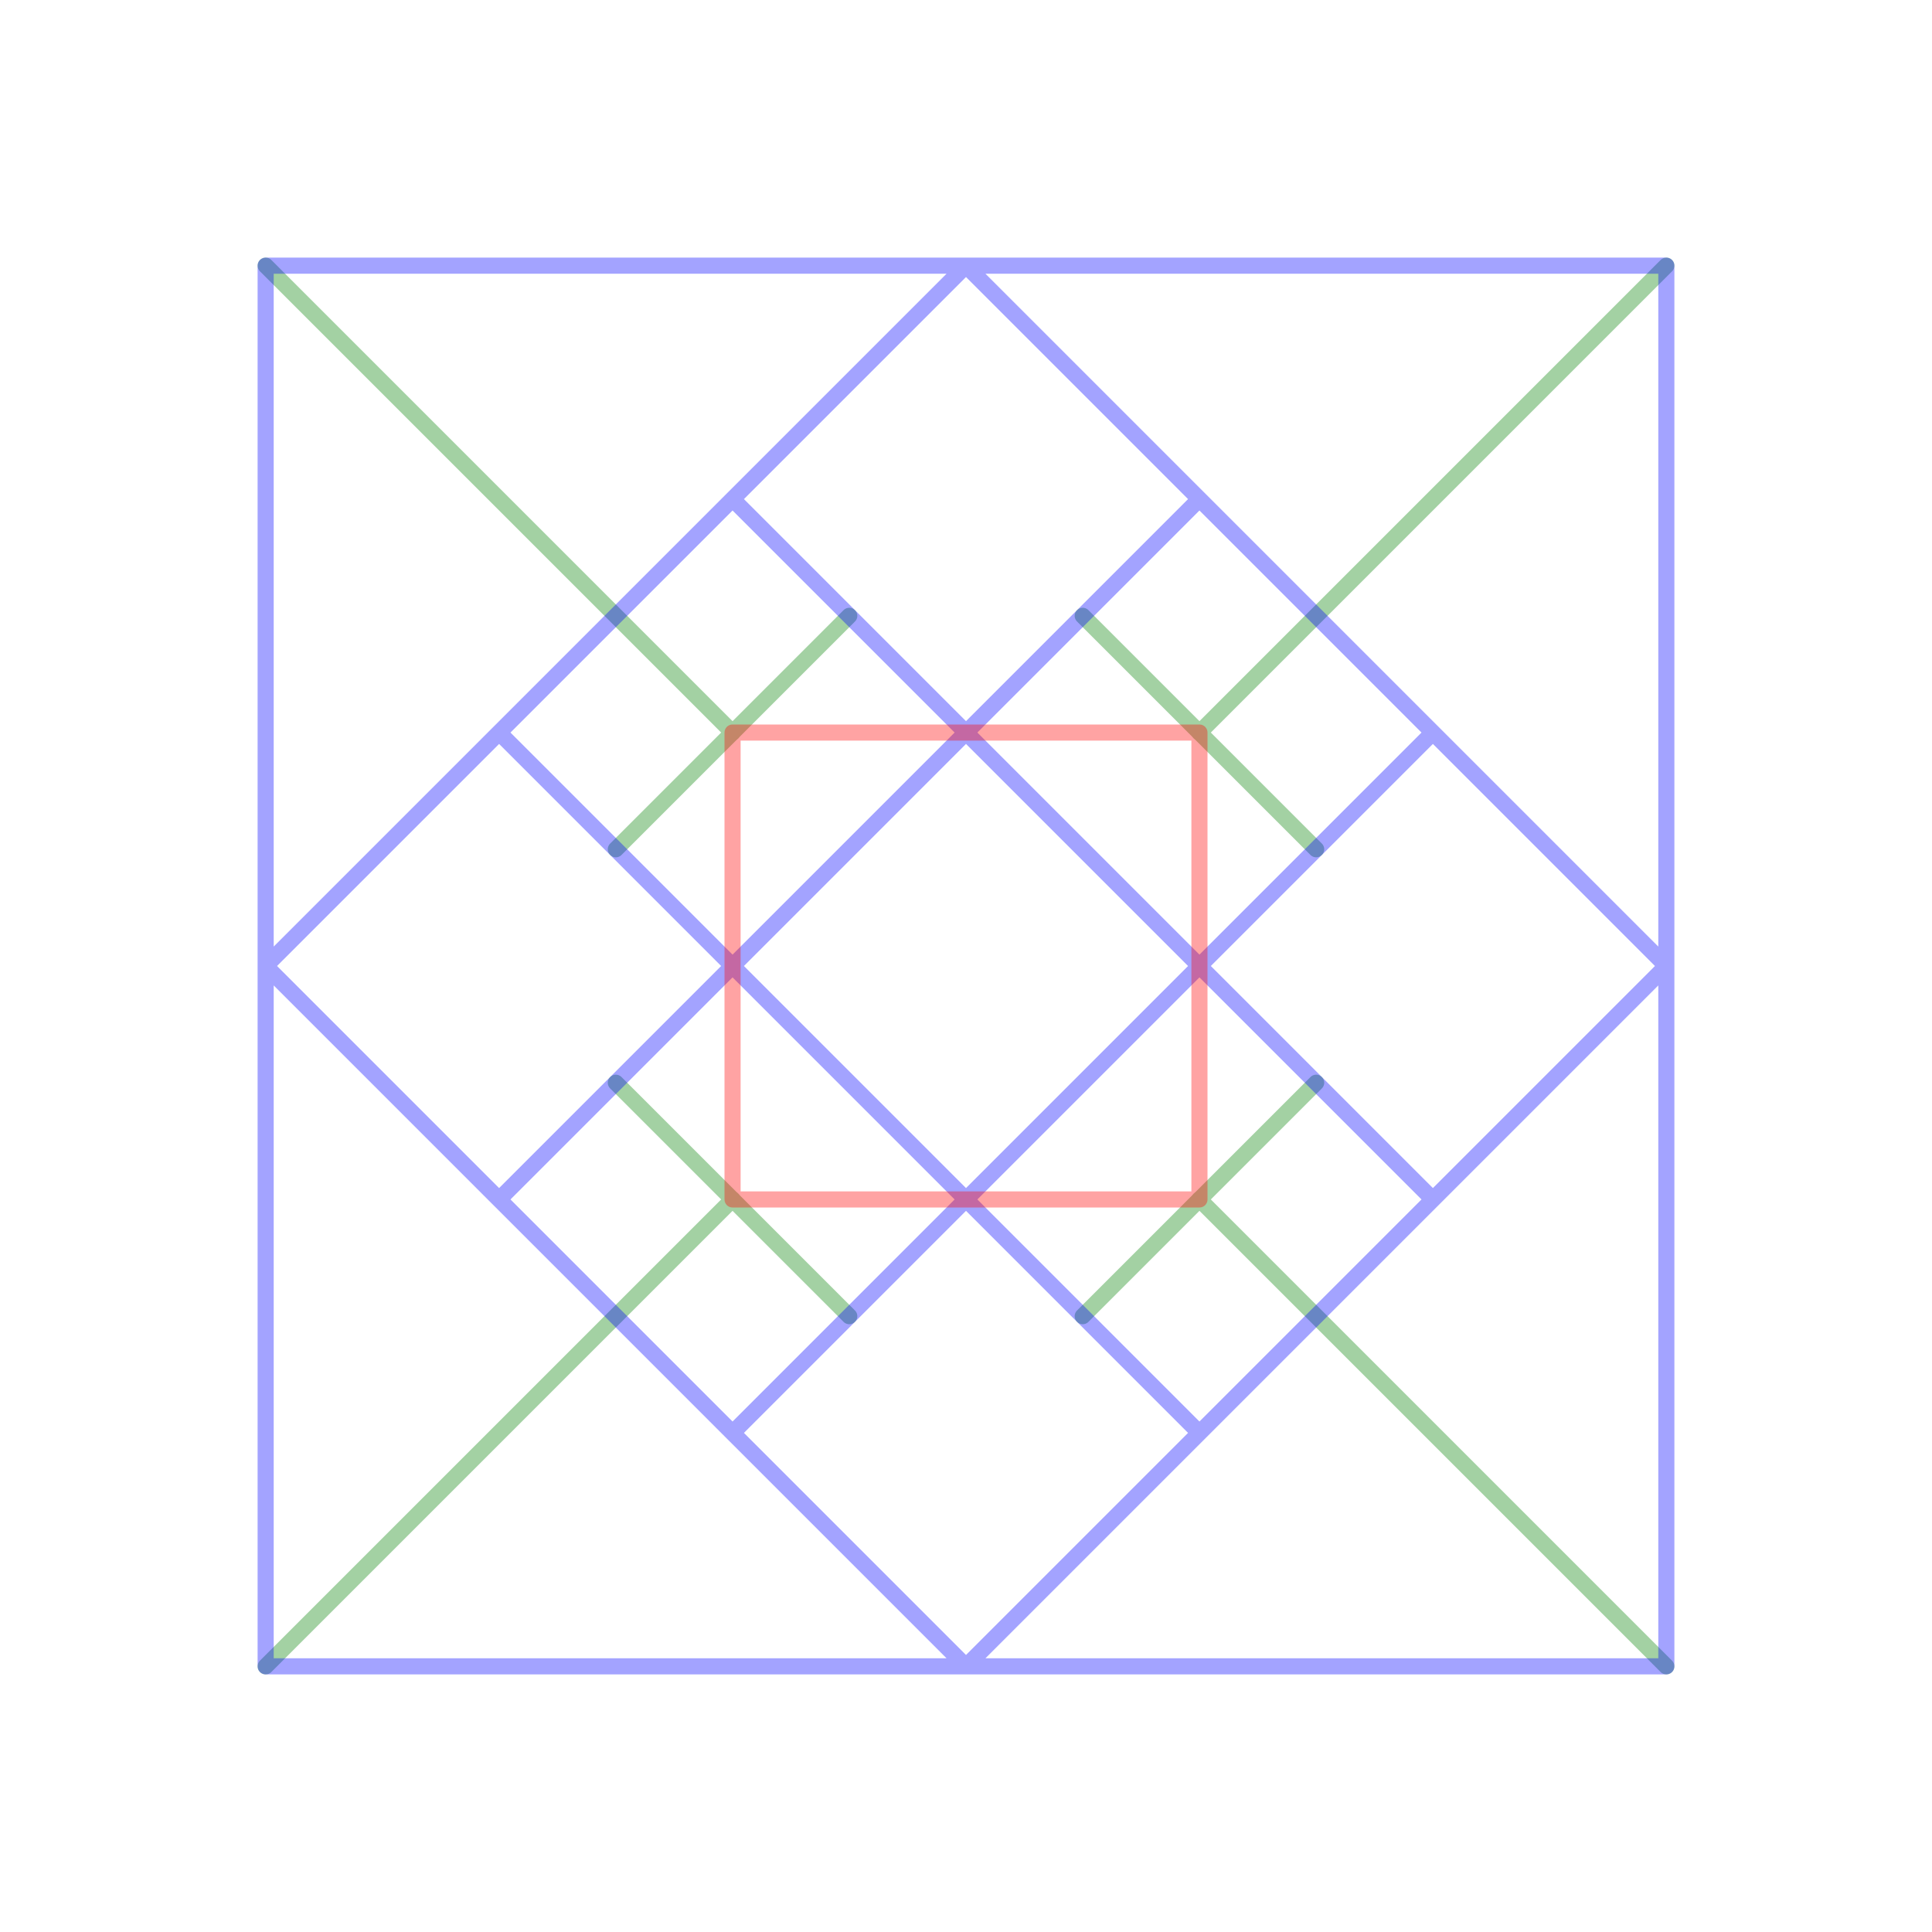 <svg version="1.1" xmlns="http://www.w3.org/2000/svg" width="480" height="480">

<g transform="translate(240,240)">

<g opacity="0.36">
<animate repeatCount="indefinite" attributeName="opacity" values="0;0;0.36;0.36;0.36;0.36;0.36;0.36;0.36;0.36;0.36;0;0" dur="12s"/>
<line id="linelt" x1="-174" y1="-174" x2="-58" y2="-58" stroke-width="4" stroke-linecap="round" stroke="green">
<animate repeatCount="indefinite" attributeName="x1" values="-58;-58;-174;-174;-174;-174;-174;-174;-174;-174;-174;-58;-58" dur="12s"/>
<animate repeatCount="indefinite" attributeName="y1" values="-58;-58;-174;-174;-174;-174;-174;-174;-174;-174;-174;-58;-58" dur="12s"/>
</line>
<use href="#linelt" transform="rotate(90)"></use>
<use href="#linelt" transform="rotate(180)"></use>
<use href="#linelt" transform="rotate(270)"></use>

<line id="linert" x1="-29" y1="-87" x2="-58" y2="-58" stroke-width="4" stroke-linecap="round" stroke="green">
<animate repeatCount="indefinite" attributeName="x1" values="-58;-58;-29;-29;-29;-29;-29;-29;-29;-29;-29;-58;-58" dur="12s"/>
<animate repeatCount="indefinite" attributeName="y1" values="-58;-58;-87;-87;-87;-87;-87;-87;-87;-87;-87;-58;-58" dur="12s"/>
</line>
<use href="#linert" transform="rotate(90)"></use>
<use href="#linert" transform="rotate(180)"></use>
<use href="#linert" transform="rotate(270)"></use>

<line id="linerb" x1="-87" y1="-29" x2="-58" y2="-58" stroke-width="4" stroke-linecap="round" stroke="green">
<animate repeatCount="indefinite" attributeName="x1" values="-58;-58;-87;-87;-87;-87;-87;-87;-87;-87;-87;-58;-58" dur="12s"/>
<animate repeatCount="indefinite" attributeName="y1" values="-58;-58;-29;-29;-29;-29;-29;-29;-29;-29;-29;-58;-58" dur="12s"/>
</line>
<use href="#linerb" transform="rotate(90)"></use>
<use href="#linerb" transform="rotate(180)"></use>
<use href="#linerb" transform="rotate(270)"></use>
</g>

<path opacity="0.36" fill="none" stroke-width="4" stroke-linecap="round" stroke-linejoin="round" stroke="blue" d="
M -174 -174 h 348 v 348 h -348 Z
M 0 -174 l 174 174 l -174 174 l -174 -174 Z
M 58 -116 l -174 174
M 116 -58 l -174 174
M -58 -116 l 174 174
M -116 -58 l 174 174
">
<animateTransform repeatCount="indefinite" attributeName="transform" attributeType="XML" type="scale" values="0,1;1,1;1,1;1,1;1,1;1,1;1,1;1,1;1,1;1,1;1,1;0,1;0,1" dur="12s"/>
<animateTransform repeatCount="indefinite" attributeName="transform" attributeType="XML" type="rotate" values="90;0;0;0;0;0;0;0;0;0;0;90;90" dur="12s" additive="sum"/>
</path>

<path opacity="0.36" fill="none" stroke-width="4" stroke-linecap="round" stroke-linejoin="round" stroke="red" d="
M -58 -58 h 116 v 116 h -116 Z
">
<animateTransform repeatCount="indefinite" attributeName="transform" attributeType="XML" type="scale" values="5,5;1,1;1,1;1,1;1,1;1,1;1,1;1,1;1,1;1,1;1,1;5,5;5,5" dur="12s"/>
</path>

<g opacity="0">
<circle fill="#ff0000" cx="0" cy="-216" r="7" stroke="none"/>
<circle fill="#ff0000" cx="0" cy="-108" r="18" stroke="none"/>
<circle fill="#00ffff" cx="0" cy="108" r="18" stroke="none"/>
<circle fill="#00ffff" cx="0" cy="216" r="7" stroke="none"/>

<circle fill="#ff007f" cx="-93.531" cy="-162" r="12" stroke="none"/>
<circle fill="#ff00ff" cx="-93.531" cy="-54" r="18" stroke="none"/>
<circle fill="#0000ff" cx="-93.531" cy="54" r="18" stroke="none"/>
<circle fill="#007fff" cx="-93.531" cy="162" r="12" stroke="none"/>

<circle fill="#ff00ff" cx="-187.061" cy="-108" r="7" stroke="none"/>
<circle fill="#7f00ff" cx="-187.061" cy="0" r="12" stroke="none"/>
<circle fill="#0000ff" cx="-187.061" cy="108" r="7" stroke="none"/>

<circle fill="#ff7f00" cx="93.531" cy="-162" r="12" stroke="none"/>
<circle fill="#ffff00" cx="93.531" cy="-54" r="18" stroke="none"/>
<circle fill="#00ff00" cx="93.531" cy="54" r="18" stroke="none"/>
<circle fill="#00ff7f" cx="93.531" cy="162" r="12" stroke="none"/>

<circle fill="#ffff00" cx="187.061" cy="-108" r="7" stroke="none"/>
<circle fill="#7fff00" cx="187.061" cy="0" r="12" stroke="none"/>
<circle fill="#00ff00" cx="187.061" cy="108" r="7" stroke="none"/>

<circle fill="#7f00ff" cy="0" cx="-216" r="7" stroke="none"/>
<circle fill="#7f00ff" cy="0" cx="-108" r="18" stroke="none"/>
<circle fill="#7fff00" cy="0" cx="108" r="18" stroke="none"/>
<circle fill="#7fff00" cy="0" cx="216" r="7" stroke="none"/>

<circle fill="#ff00ff" cy="-93.531" cx="-162" r="12" stroke="none"/>
<circle fill="#ff007f" cy="-93.531" cx="-54" r="18" stroke="none"/>
<circle fill="#ff7f00" cy="-93.531" cx="54" r="18" stroke="none"/>
<circle fill="#ffff00" cy="-93.531" cx="162" r="12" stroke="none"/>

<circle fill="#ff007f" cy="-187.061" cx="-108" r="7" stroke="none"/>
<circle fill="#ff0000" cy="-187.061" cx="0" r="12" stroke="none"/>
<circle fill="#ff7f00" cy="-187.061" cx="108" r="7" stroke="none"/>

<circle fill="#0000ff" cy="93.531" cx="-162" r="12" stroke="none"/>
<circle fill="#007fff" cy="93.531" cx="-54" r="18" stroke="none"/>
<circle fill="#00ff7f" cy="93.531" cx="54" r="18" stroke="none"/>
<circle fill="#00ff00" cy="93.531" cx="162" r="12" stroke="none"/>

<circle fill="#007fff" cy="187.061" cx="-108" r="7" stroke="none"/>
<circle fill="#00ffff" cy="187.061" cx="0" r="12" stroke="none"/>
<circle fill="#00ff7f" cy="187.061" cx="108" r="7" stroke="none"/>

<animate repeatCount="indefinite" attributeName="opacity" values="0;0;0;1;1;1;1;1;1;1;1;0;0" dur="12s"/>
<animateTransform repeatCount="indefinite" attributeName="transform" attributeType="XML" type="rotate" values="90;90;90;0;0;0;0;0;0;0;0;90;90" dur="12s"/>
</g>

</g>
</svg>
